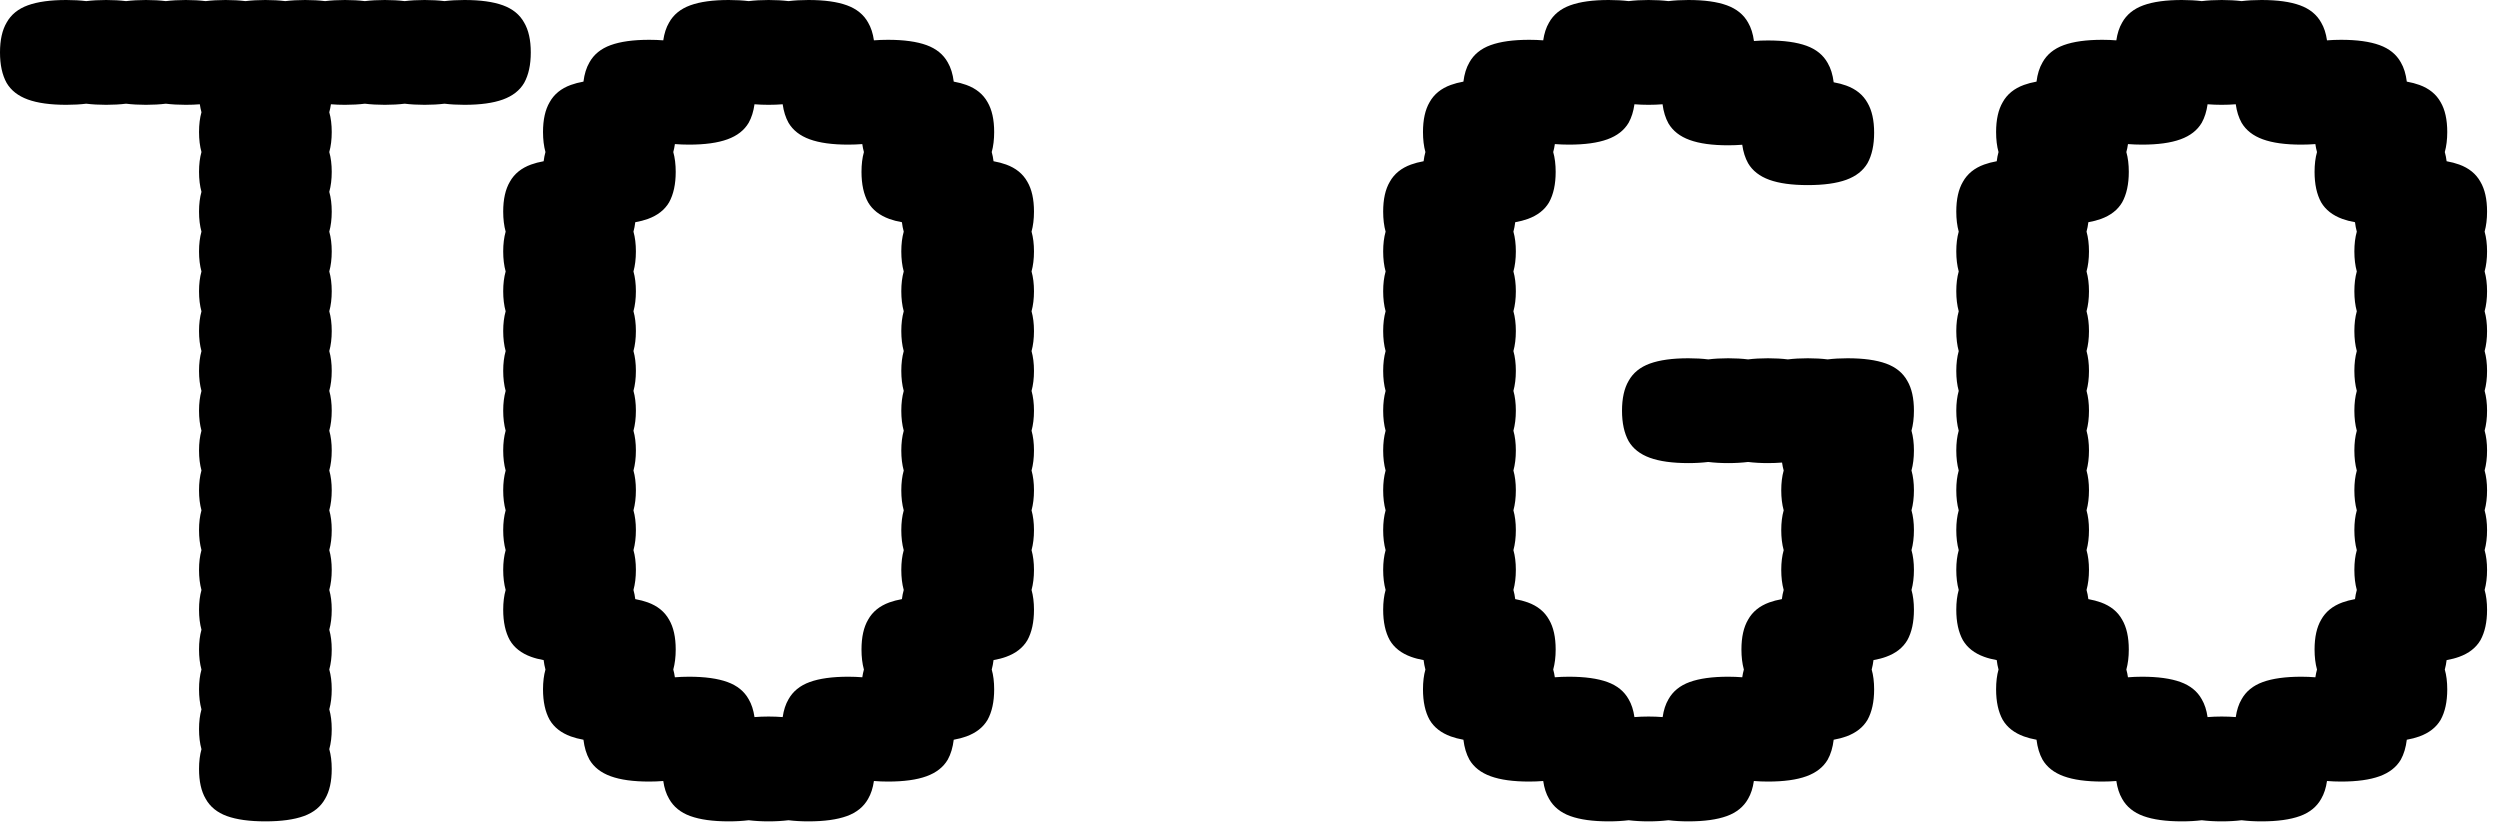 <?xml version="1.0" encoding="utf-8"?>
<svg xmlns="http://www.w3.org/2000/svg" fill="none" height="100%" overflow="visible" preserveAspectRatio="none" style="display: block;" viewBox="0 0 150 50" width="100%">
<path d="M27.865 0C28.821 0 29.591 0.106 30.175 0.318C30.759 0.531 31.183 0.876 31.448 1.354C31.714 1.805 31.847 2.402 31.847 3.145C31.847 3.888 31.714 4.498 31.448 4.976C31.183 5.427 30.759 5.758 30.175 5.971C29.591 6.183 28.821 6.289 27.865 6.289C27.428 6.289 27.03 6.266 26.671 6.222C26.312 6.266 25.914 6.289 25.477 6.289C25.04 6.289 24.642 6.266 24.282 6.222C23.923 6.266 23.526 6.289 23.089 6.289C22.651 6.289 22.253 6.266 21.894 6.222C21.535 6.266 21.137 6.289 20.7 6.289C20.4 6.289 20.118 6.277 19.855 6.256C19.831 6.424 19.798 6.584 19.757 6.734C19.854 7.077 19.904 7.473 19.904 7.922C19.904 8.371 19.854 8.771 19.757 9.123C19.854 9.465 19.904 9.861 19.904 10.31C19.904 10.759 19.854 11.159 19.757 11.512C19.854 11.854 19.904 12.249 19.904 12.698C19.904 13.148 19.854 13.548 19.757 13.9C19.854 14.243 19.904 14.638 19.904 15.087C19.904 15.536 19.854 15.936 19.757 16.288C19.854 16.631 19.904 17.026 19.904 17.476C19.904 17.925 19.854 18.325 19.757 18.677C19.854 19.019 19.904 19.415 19.904 19.864C19.904 20.313 19.854 20.713 19.757 21.065C19.854 21.408 19.904 21.803 19.904 22.252C19.904 22.701 19.854 23.102 19.757 23.454C19.854 23.797 19.904 24.192 19.904 24.641C19.904 25.09 19.854 25.491 19.757 25.843C19.854 26.185 19.904 26.58 19.904 27.029C19.904 27.478 19.854 27.878 19.757 28.23C19.854 28.573 19.904 28.969 19.904 29.418C19.904 29.867 19.854 30.267 19.757 30.619C19.854 30.962 19.904 31.357 19.904 31.807C19.904 32.256 19.854 32.656 19.757 33.008C19.854 33.35 19.904 33.746 19.904 34.195C19.904 34.644 19.854 35.044 19.757 35.397C19.854 35.739 19.904 36.134 19.904 36.583C19.904 37.032 19.854 37.433 19.757 37.785C19.854 38.128 19.904 38.523 19.904 38.972C19.904 39.421 19.854 39.821 19.757 40.173C19.854 40.515 19.904 40.911 19.904 41.36C19.904 41.809 19.854 42.209 19.757 42.562C19.854 42.904 19.904 43.3 19.904 43.749C19.904 44.198 19.854 44.598 19.757 44.95C19.854 45.293 19.904 45.688 19.904 46.138C19.904 46.881 19.771 47.478 19.506 47.929C19.241 48.406 18.816 48.752 18.232 48.964C17.649 49.176 16.878 49.282 15.923 49.282C14.968 49.282 14.198 49.176 13.614 48.964C13.03 48.752 12.606 48.406 12.341 47.929C12.075 47.478 11.942 46.881 11.942 46.138C11.942 45.689 11.991 45.293 12.088 44.95C11.991 44.598 11.942 44.198 11.942 43.749C11.942 43.3 11.991 42.904 12.088 42.562C11.991 42.209 11.942 41.809 11.942 41.36C11.942 40.911 11.991 40.515 12.088 40.173C11.991 39.821 11.942 39.42 11.942 38.972C11.942 38.523 11.991 38.127 12.088 37.785C11.991 37.433 11.942 37.032 11.942 36.583C11.942 36.134 11.991 35.739 12.088 35.397C11.991 35.044 11.942 34.644 11.942 34.195C11.942 33.746 11.991 33.35 12.088 33.008C11.991 32.656 11.942 32.255 11.942 31.807C11.942 31.358 11.991 30.962 12.088 30.619C11.991 30.267 11.942 29.867 11.942 29.418C11.942 28.969 11.991 28.573 12.088 28.23C11.991 27.878 11.942 27.478 11.942 27.029C11.942 26.581 11.991 26.185 12.088 25.843C11.991 25.491 11.942 25.09 11.942 24.641C11.942 24.192 11.991 23.796 12.088 23.454C11.991 23.102 11.942 22.701 11.942 22.252C11.942 21.803 11.991 21.408 12.088 21.065C11.991 20.713 11.942 20.313 11.942 19.864C11.942 19.415 11.991 19.019 12.088 18.677C11.991 18.325 11.942 17.924 11.942 17.476C11.942 17.026 11.991 16.631 12.088 16.288C11.991 15.936 11.942 15.536 11.942 15.087C11.942 14.638 11.991 14.243 12.088 13.9C11.991 13.548 11.942 13.147 11.942 12.698C11.942 12.249 11.991 11.854 12.088 11.512C11.991 11.16 11.942 10.759 11.942 10.31C11.942 9.861 11.991 9.465 12.088 9.123C11.991 8.771 11.942 8.371 11.942 7.922C11.942 7.473 11.991 7.077 12.088 6.734C12.046 6.584 12.014 6.425 11.99 6.257C11.727 6.278 11.446 6.289 11.146 6.289C10.709 6.289 10.311 6.266 9.951 6.222C9.592 6.266 9.194 6.289 8.758 6.289C8.321 6.289 7.923 6.266 7.563 6.222C7.204 6.266 6.806 6.289 6.369 6.289C5.932 6.289 5.534 6.266 5.175 6.222C4.816 6.266 4.417 6.289 3.98 6.289C3.025 6.289 2.256 6.183 1.672 5.971C1.088 5.758 0.664 5.427 0.398 4.976C0.133 4.498 0 3.888 0 3.145C6.73498e-06 2.402 0.133 1.805 0.398 1.354C0.664 0.876 1.088 0.531 1.672 0.318C2.256 0.106 3.025 2.45582e-05 3.98 0C4.417 0 4.816 0.023 5.175 0.067C5.534 0.023 5.932 4.75299e-06 6.369 0C6.806 0 7.204 0.023 7.563 0.067C7.923 0.023 8.321 0 8.758 0C9.194 1.72749e-06 9.592 0.023 9.951 0.067C10.311 0.023 10.709 0 11.146 0C11.583 8.24414e-06 11.981 0.023 12.34 0.067C12.699 0.023 13.098 0 13.535 0C13.972 1.47078e-05 14.37 0.023 14.729 0.067C15.088 0.023 15.486 1.18495e-05 15.923 0C16.36 0 16.758 0.023 17.117 0.067C17.477 0.023 17.875 5.32673e-06 18.311 0C18.748 0 19.147 0.023 19.506 0.067C19.865 0.023 20.263 0 20.7 0C21.137 1.14091e-06 21.535 0.023 21.894 0.067C22.253 0.023 22.651 0 23.089 0C23.526 7.60395e-06 23.923 0.023 24.282 0.067C24.642 0.023 25.04 0 25.477 0C25.914 1.41211e-05 26.312 0.023 26.671 0.067C27.03 0.023 27.428 1.23831e-05 27.865 0ZM48.505 0C49.46 2.59116e-05 50.23 0.106 50.813 0.318C51.397 0.531 51.822 0.876 52.087 1.354C52.26 1.647 52.375 2.003 52.435 2.42C52.699 2.399 52.981 2.388 53.281 2.388C54.237 2.388 55.007 2.495 55.591 2.707C56.174 2.919 56.599 3.264 56.864 3.741C57.049 4.056 57.168 4.441 57.224 4.897C57.503 4.948 57.754 5.013 57.978 5.095C58.562 5.307 58.987 5.652 59.253 6.13C59.518 6.581 59.65 7.179 59.65 7.922C59.65 8.371 59.601 8.771 59.504 9.123C59.552 9.293 59.588 9.477 59.612 9.674C59.891 9.724 60.143 9.791 60.367 9.872C60.951 10.084 61.376 10.43 61.642 10.907C61.907 11.358 62.039 11.955 62.039 12.698C62.039 13.147 61.989 13.547 61.893 13.899C61.99 14.242 62.039 14.638 62.039 15.087C62.039 15.536 61.989 15.936 61.893 16.288C61.99 16.631 62.039 17.026 62.039 17.476C62.039 17.924 61.989 18.325 61.893 18.677C61.989 19.019 62.039 19.415 62.039 19.864C62.039 20.313 61.989 20.713 61.893 21.065C61.989 21.408 62.039 21.803 62.039 22.252C62.039 22.701 61.99 23.102 61.893 23.454C61.989 23.797 62.039 24.192 62.039 24.641C62.039 25.09 61.989 25.49 61.893 25.842C61.99 26.184 62.039 26.58 62.039 27.029C62.039 27.478 61.989 27.878 61.893 28.23C61.99 28.573 62.039 28.969 62.039 29.418C62.039 29.867 61.989 30.267 61.893 30.619C61.989 30.962 62.039 31.358 62.039 31.807C62.039 32.256 61.989 32.656 61.893 33.008C61.989 33.35 62.039 33.745 62.039 34.194C62.039 34.644 61.989 35.044 61.893 35.397C61.989 35.739 62.039 36.134 62.039 36.583C62.039 37.326 61.907 37.936 61.642 38.414C61.376 38.865 60.951 39.197 60.367 39.409C60.143 39.491 59.891 39.556 59.612 39.606C59.588 39.807 59.553 39.996 59.504 40.173C59.601 40.515 59.65 40.911 59.65 41.36C59.65 42.103 59.518 42.714 59.253 43.191C58.987 43.643 58.562 43.974 57.978 44.187C57.754 44.268 57.503 44.334 57.224 44.384C57.168 44.847 57.05 45.246 56.864 45.58C56.599 46.031 56.174 46.363 55.591 46.575C55.007 46.788 54.237 46.894 53.281 46.894C52.981 46.894 52.699 46.881 52.435 46.86C52.375 47.278 52.26 47.635 52.087 47.929C51.822 48.406 51.397 48.752 50.813 48.964C50.23 49.176 49.46 49.282 48.505 49.282C48.068 49.282 47.669 49.258 47.31 49.214C46.95 49.258 46.553 49.282 46.116 49.282C45.679 49.282 45.28 49.258 44.921 49.214C44.562 49.258 44.164 49.282 43.727 49.282C42.772 49.282 42.003 49.176 41.419 48.964C40.835 48.752 40.41 48.406 40.145 47.929C39.972 47.635 39.856 47.278 39.796 46.86C39.532 46.881 39.25 46.894 38.95 46.894C37.995 46.894 37.225 46.788 36.642 46.575C36.058 46.363 35.634 46.031 35.368 45.58C35.183 45.246 35.063 44.847 35.007 44.384C34.728 44.334 34.477 44.268 34.253 44.187C33.669 43.974 33.245 43.642 32.98 43.191C32.714 42.714 32.581 42.103 32.581 41.36C32.581 40.911 32.631 40.515 32.727 40.173C32.679 39.996 32.643 39.807 32.619 39.606C32.34 39.556 32.089 39.491 31.865 39.409C31.281 39.197 30.856 38.865 30.591 38.414C30.326 37.936 30.192 37.326 30.192 36.583C30.192 36.134 30.242 35.739 30.339 35.397C30.242 35.044 30.192 34.643 30.192 34.194C30.192 33.745 30.242 33.35 30.339 33.008C30.242 32.656 30.192 32.255 30.192 31.807C30.192 31.358 30.242 30.962 30.339 30.619C30.242 30.267 30.192 29.867 30.192 29.418C30.192 28.969 30.242 28.573 30.339 28.23C30.242 27.878 30.192 27.478 30.192 27.029C30.192 26.58 30.242 26.184 30.339 25.842C30.242 25.49 30.192 25.089 30.192 24.641C30.192 24.192 30.242 23.796 30.339 23.454C30.242 23.102 30.192 22.701 30.192 22.252C30.192 21.803 30.242 21.408 30.339 21.065C30.242 20.713 30.192 20.313 30.192 19.864C30.192 19.415 30.242 19.019 30.339 18.677C30.242 18.325 30.192 17.924 30.192 17.476C30.192 17.026 30.242 16.631 30.339 16.288C30.242 15.936 30.192 15.536 30.192 15.087C30.192 14.638 30.242 14.242 30.339 13.899C30.242 13.547 30.192 13.147 30.192 12.698C30.192 11.955 30.326 11.358 30.591 10.907C30.856 10.43 31.281 10.084 31.865 9.872C32.089 9.791 32.34 9.724 32.619 9.674C32.643 9.477 32.679 9.293 32.727 9.123C32.631 8.771 32.581 8.371 32.581 7.922C32.581 7.179 32.714 6.581 32.98 6.13C33.245 5.652 33.669 5.307 34.253 5.095C34.477 5.013 34.729 4.948 35.008 4.897C35.064 4.441 35.183 4.056 35.368 3.741C35.633 3.264 36.058 2.919 36.642 2.707C37.225 2.495 37.995 2.388 38.95 2.388C39.25 2.388 39.532 2.399 39.796 2.42C39.856 2.003 39.972 1.647 40.145 1.354C40.41 0.876 40.835 0.531 41.419 0.318C42.003 0.106 42.772 2.60196e-06 43.727 0C44.164 0 44.562 0.023 44.921 0.067C45.28 0.023 45.679 0 46.116 0C46.553 5.3808e-06 46.95 0.023 47.31 0.067C47.669 0.023 48.068 0 48.505 0ZM101.302 0C102.257 8.01809e-06 103.027 0.106 103.61 0.318C104.194 0.531 104.619 0.876 104.885 1.354C105.063 1.656 105.179 2.026 105.237 2.46C105.499 2.439 105.78 2.428 106.078 2.428C107.034 2.428 107.804 2.534 108.388 2.746C108.971 2.958 109.396 3.304 109.661 3.781C109.846 4.095 109.964 4.481 110.021 4.937C110.3 4.987 110.552 5.053 110.776 5.135C111.36 5.347 111.784 5.692 112.05 6.17C112.315 6.621 112.448 7.218 112.448 7.961C112.448 8.704 112.315 9.314 112.05 9.792C111.784 10.243 111.36 10.576 110.776 10.788C110.193 11 109.422 11.106 108.467 11.106C107.512 11.106 106.742 11 106.158 10.788C105.574 10.576 105.15 10.243 104.885 9.792C104.711 9.48 104.594 9.111 104.534 8.685C104.271 8.705 103.99 8.718 103.69 8.718C102.735 8.718 101.965 8.612 101.381 8.399C100.797 8.187 100.373 7.855 100.107 7.404C99.928 7.082 99.811 6.699 99.753 6.256C99.491 6.277 99.211 6.289 98.913 6.289C98.613 6.289 98.331 6.277 98.067 6.256C98.007 6.682 97.892 7.052 97.719 7.364C97.453 7.815 97.029 8.147 96.445 8.359C95.862 8.572 95.091 8.678 94.136 8.678C93.836 8.678 93.554 8.665 93.291 8.645C93.267 8.813 93.235 8.972 93.193 9.123C93.29 9.465 93.34 9.861 93.34 10.31C93.34 11.053 93.208 11.664 92.942 12.142C92.677 12.593 92.252 12.924 91.668 13.137C91.444 13.218 91.192 13.283 90.913 13.333C90.889 13.534 90.853 13.723 90.805 13.899C90.902 14.242 90.951 14.638 90.951 15.087C90.951 15.536 90.902 15.936 90.805 16.288C90.902 16.631 90.951 17.026 90.951 17.476C90.951 17.925 90.902 18.325 90.805 18.677C90.902 19.019 90.951 19.415 90.951 19.864C90.951 20.313 90.902 20.713 90.805 21.065C90.902 21.408 90.951 21.803 90.951 22.252C90.951 22.701 90.902 23.102 90.805 23.454C90.902 23.797 90.951 24.192 90.951 24.641C90.951 25.09 90.901 25.49 90.805 25.842C90.902 26.184 90.951 26.58 90.951 27.029C90.951 27.478 90.902 27.878 90.805 28.23C90.902 28.573 90.951 28.969 90.951 29.418C90.951 29.867 90.902 30.267 90.805 30.619C90.902 30.962 90.951 31.358 90.951 31.807C90.951 32.256 90.902 32.656 90.805 33.008C90.902 33.35 90.951 33.745 90.951 34.194C90.951 34.644 90.902 35.044 90.805 35.397C90.853 35.567 90.889 35.75 90.913 35.947C91.192 35.998 91.444 36.064 91.668 36.145C92.252 36.358 92.677 36.703 92.942 37.181C93.208 37.632 93.34 38.229 93.34 38.972C93.34 39.421 93.29 39.821 93.193 40.173C93.234 40.318 93.266 40.472 93.29 40.636C93.554 40.615 93.835 40.603 94.136 40.603C95.091 40.603 95.862 40.71 96.445 40.922C97.029 41.134 97.453 41.48 97.719 41.957C97.892 42.251 98.006 42.608 98.066 43.025C98.33 43.004 98.612 42.992 98.913 42.992C99.213 42.992 99.495 43.004 99.759 43.025C99.819 42.607 99.934 42.251 100.107 41.957C100.373 41.48 100.797 41.134 101.381 40.922C101.965 40.71 102.735 40.603 103.69 40.603C103.99 40.603 104.272 40.615 104.535 40.636C104.559 40.472 104.591 40.318 104.632 40.173C104.535 39.821 104.486 39.42 104.486 38.972C104.486 38.229 104.619 37.632 104.885 37.181C105.15 36.703 105.574 36.358 106.158 36.145C106.382 36.064 106.633 35.998 106.912 35.947C106.936 35.751 106.972 35.567 107.021 35.397C106.924 35.044 106.875 34.643 106.875 34.194C106.875 33.745 106.924 33.35 107.021 33.008C106.924 32.656 106.875 32.255 106.875 31.807C106.875 31.358 106.924 30.962 107.021 30.619C106.924 30.267 106.875 29.867 106.875 29.418C106.875 28.969 106.924 28.573 107.021 28.23C106.979 28.08 106.947 27.921 106.923 27.753C106.66 27.774 106.378 27.786 106.078 27.786C105.641 27.786 105.243 27.762 104.884 27.718C104.525 27.762 104.127 27.786 103.69 27.786C103.253 27.786 102.855 27.762 102.495 27.718C102.136 27.762 101.738 27.786 101.302 27.786C100.346 27.786 99.577 27.679 98.993 27.467C98.409 27.255 97.984 26.923 97.719 26.472C97.454 25.994 97.321 25.384 97.321 24.641C97.321 23.898 97.454 23.301 97.719 22.85C97.984 22.372 98.409 22.027 98.993 21.814C99.577 21.602 100.347 21.496 101.302 21.496C101.738 21.496 102.136 21.519 102.495 21.564C102.855 21.519 103.253 21.496 103.69 21.496C104.127 21.496 104.525 21.519 104.884 21.564C105.243 21.519 105.641 21.496 106.078 21.496C106.515 21.496 106.913 21.519 107.272 21.564C107.632 21.519 108.03 21.496 108.467 21.496C108.904 21.496 109.302 21.519 109.661 21.564C110.02 21.519 110.418 21.496 110.855 21.496C111.811 21.496 112.58 21.602 113.164 21.814C113.748 22.027 114.173 22.372 114.438 22.85C114.704 23.301 114.836 23.898 114.836 24.641C114.836 25.09 114.786 25.49 114.689 25.842C114.786 26.184 114.836 26.58 114.836 27.029C114.836 27.478 114.786 27.878 114.689 28.23C114.786 28.573 114.836 28.969 114.836 29.418C114.836 29.867 114.786 30.267 114.689 30.619C114.786 30.962 114.836 31.358 114.836 31.807C114.836 32.256 114.786 32.656 114.689 33.008C114.786 33.35 114.836 33.745 114.836 34.194C114.836 34.644 114.786 35.044 114.689 35.397C114.786 35.739 114.836 36.134 114.836 36.583C114.836 37.326 114.704 37.936 114.438 38.414C114.173 38.865 113.748 39.197 113.164 39.409C112.94 39.491 112.688 39.556 112.409 39.606C112.385 39.807 112.349 39.996 112.301 40.173C112.398 40.515 112.448 40.911 112.448 41.36C112.448 42.103 112.315 42.714 112.05 43.191C111.784 43.642 111.36 43.974 110.776 44.187C110.552 44.268 110.3 44.334 110.021 44.384C109.966 44.847 109.847 45.246 109.661 45.58C109.396 46.031 108.971 46.363 108.388 46.575C107.804 46.788 107.034 46.894 106.078 46.894C105.778 46.894 105.496 46.881 105.232 46.86C105.172 47.278 105.058 47.635 104.885 47.929C104.619 48.406 104.194 48.752 103.61 48.964C103.027 49.176 102.257 49.282 101.302 49.282C100.865 49.282 100.467 49.258 100.107 49.214C99.748 49.258 99.35 49.282 98.913 49.282C98.476 49.282 98.078 49.258 97.719 49.214C97.359 49.258 96.961 49.282 96.524 49.282C95.569 49.282 94.8 49.176 94.216 48.964C93.632 48.752 93.208 48.406 92.942 47.929C92.769 47.635 92.653 47.278 92.593 46.86C92.329 46.881 92.048 46.894 91.748 46.894C90.793 46.894 90.022 46.788 89.439 46.575C88.855 46.363 88.43 46.031 88.165 45.58C87.98 45.246 87.861 44.847 87.805 44.384C87.526 44.334 87.275 44.268 87.051 44.187C86.467 43.974 86.042 43.643 85.776 43.191C85.511 42.714 85.379 42.103 85.379 41.36C85.379 40.911 85.427 40.515 85.524 40.173C85.476 39.996 85.44 39.807 85.416 39.606C85.137 39.556 84.886 39.491 84.662 39.409C84.078 39.197 83.653 38.865 83.388 38.414C83.123 37.936 82.99 37.326 82.99 36.583C82.99 36.134 83.039 35.739 83.136 35.397C83.039 35.044 82.99 34.643 82.99 34.194C82.99 33.745 83.039 33.35 83.136 33.008C83.039 32.656 82.99 32.255 82.99 31.807C82.99 31.358 83.039 30.962 83.136 30.619C83.039 30.267 82.99 29.867 82.99 29.418C82.99 28.969 83.039 28.573 83.136 28.23C83.039 27.878 82.99 27.478 82.99 27.029C82.99 26.58 83.039 26.184 83.136 25.842C83.039 25.49 82.99 25.089 82.99 24.641C82.99 24.192 83.039 23.796 83.136 23.454C83.039 23.102 82.99 22.701 82.99 22.252C82.99 21.803 83.039 21.408 83.136 21.065C83.039 20.713 82.99 20.313 82.99 19.864C82.99 19.415 83.039 19.019 83.136 18.677C83.039 18.325 82.99 17.924 82.99 17.476C82.99 17.026 83.039 16.631 83.136 16.288C83.039 15.936 82.99 15.536 82.99 15.087C82.99 14.638 83.039 14.242 83.136 13.899C83.039 13.547 82.99 13.147 82.99 12.698C82.99 11.955 83.122 11.358 83.388 10.907C83.653 10.43 84.078 10.084 84.662 9.872C84.886 9.791 85.137 9.724 85.416 9.674C85.44 9.477 85.476 9.293 85.524 9.123C85.427 8.771 85.379 8.371 85.379 7.922C85.379 7.179 85.511 6.581 85.776 6.13C86.042 5.652 86.467 5.307 87.051 5.095C87.275 5.013 87.526 4.948 87.805 4.897C87.861 4.441 87.98 4.056 88.165 3.741C88.43 3.264 88.855 2.919 89.439 2.707C90.022 2.495 90.793 2.388 91.748 2.388C92.048 2.388 92.329 2.399 92.593 2.42C92.653 2.003 92.77 1.647 92.942 1.354C93.208 0.876 93.632 0.531 94.216 0.318C94.8 0.106 95.569 2.02617e-05 96.524 0C96.961 0 97.359 0.023 97.719 0.067C98.078 0.023 98.476 2.90779e-06 98.913 0C99.35 0 99.748 0.023 100.107 0.067C100.467 0.023 100.865 0 101.302 0ZM135.689 0C136.645 3.23164e-05 137.414 0.106 137.998 0.318C138.582 0.531 139.006 0.876 139.271 1.354C139.444 1.647 139.56 2.003 139.62 2.421C139.884 2.4 140.166 2.388 140.466 2.388C141.421 2.388 142.191 2.495 142.774 2.707C143.358 2.919 143.783 3.264 144.049 3.741C144.234 4.056 144.352 4.441 144.408 4.897C144.687 4.948 144.939 5.013 145.163 5.095C145.747 5.307 146.172 5.652 146.438 6.13C146.703 6.581 146.835 7.179 146.835 7.922C146.835 8.371 146.785 8.771 146.688 9.123C146.737 9.293 146.773 9.477 146.797 9.674C147.076 9.724 147.327 9.791 147.552 9.872C148.136 10.084 148.56 10.43 148.825 10.907C149.091 11.358 149.224 11.955 149.224 12.698C149.224 13.147 149.174 13.547 149.077 13.899C149.174 14.242 149.224 14.638 149.224 15.087C149.224 15.536 149.174 15.936 149.077 16.288C149.174 16.631 149.224 17.026 149.224 17.476C149.224 17.924 149.174 18.325 149.077 18.677C149.174 19.019 149.224 19.415 149.224 19.864C149.224 20.313 149.174 20.713 149.077 21.065C149.174 21.408 149.224 21.803 149.224 22.252C149.224 22.701 149.174 23.102 149.077 23.454C149.174 23.797 149.224 24.192 149.224 24.641C149.224 25.09 149.174 25.49 149.077 25.842C149.174 26.184 149.224 26.58 149.224 27.029C149.224 27.478 149.174 27.878 149.077 28.23C149.174 28.573 149.224 28.969 149.224 29.418C149.224 29.867 149.174 30.267 149.077 30.619C149.174 30.962 149.224 31.358 149.224 31.807C149.224 32.256 149.174 32.656 149.077 33.008C149.174 33.35 149.224 33.745 149.224 34.194C149.224 34.644 149.174 35.044 149.077 35.397C149.174 35.739 149.224 36.134 149.224 36.583C149.224 37.326 149.091 37.936 148.825 38.414C148.56 38.865 148.136 39.197 147.552 39.409C147.328 39.491 147.076 39.556 146.797 39.606C146.773 39.807 146.737 39.996 146.688 40.173C146.785 40.515 146.835 40.911 146.835 41.36C146.835 42.103 146.703 42.714 146.438 43.191C146.172 43.643 145.747 43.974 145.163 44.187C144.939 44.268 144.687 44.334 144.408 44.384C144.352 44.847 144.234 45.246 144.049 45.58C143.783 46.031 143.358 46.363 142.774 46.575C142.191 46.787 141.421 46.894 140.466 46.894C140.166 46.894 139.884 46.881 139.62 46.86C139.56 47.278 139.444 47.635 139.271 47.929C139.006 48.406 138.582 48.752 137.998 48.964C137.414 49.176 136.645 49.282 135.689 49.282C135.252 49.282 134.854 49.258 134.494 49.214C134.135 49.258 133.737 49.282 133.301 49.282C132.863 49.282 132.465 49.258 132.105 49.214C131.746 49.258 131.349 49.282 130.912 49.282C129.957 49.282 129.187 49.176 128.604 48.964C128.02 48.752 127.594 48.406 127.329 47.929C127.156 47.635 127.041 47.278 126.98 46.86C126.717 46.881 126.435 46.894 126.135 46.894C125.18 46.894 124.41 46.788 123.826 46.575C123.242 46.363 122.818 46.031 122.553 45.58C122.367 45.246 122.247 44.847 122.191 44.384C121.913 44.334 121.661 44.268 121.438 44.187C120.854 43.974 120.429 43.642 120.164 43.191C119.899 42.714 119.766 42.103 119.766 41.36C119.766 40.911 119.814 40.515 119.911 40.173C119.863 39.996 119.828 39.807 119.804 39.606C119.525 39.556 119.273 39.491 119.049 39.409C118.465 39.197 118.041 38.865 117.775 38.414C117.51 37.936 117.377 37.326 117.377 36.583C117.377 36.134 117.427 35.739 117.523 35.397C117.426 35.044 117.377 34.643 117.377 34.194C117.377 33.745 117.427 33.35 117.523 33.008C117.427 32.656 117.377 32.255 117.377 31.807C117.377 31.358 117.427 30.962 117.523 30.619C117.427 30.267 117.377 29.867 117.377 29.418C117.377 28.969 117.426 28.573 117.523 28.23C117.427 27.878 117.377 27.478 117.377 27.029C117.377 26.58 117.426 26.184 117.523 25.842C117.427 25.49 117.377 25.089 117.377 24.641C117.377 24.192 117.427 23.796 117.523 23.454C117.426 23.102 117.377 22.701 117.377 22.252C117.377 21.803 117.427 21.408 117.523 21.065C117.427 20.713 117.377 20.313 117.377 19.864C117.377 19.415 117.427 19.019 117.523 18.677C117.427 18.325 117.377 17.924 117.377 17.476C117.377 17.026 117.426 16.631 117.523 16.288C117.427 15.936 117.377 15.536 117.377 15.087C117.377 14.638 117.426 14.242 117.523 13.899C117.427 13.547 117.377 13.147 117.377 12.698C117.377 11.955 117.51 11.358 117.775 10.907C118.041 10.43 118.465 10.084 119.049 9.872C119.273 9.791 119.525 9.724 119.804 9.674C119.828 9.477 119.863 9.293 119.911 9.123C119.814 8.771 119.766 8.371 119.766 7.922C119.766 7.179 119.899 6.581 120.164 6.13C120.429 5.652 120.854 5.307 121.438 5.095C121.661 5.013 121.913 4.948 122.191 4.897C122.247 4.441 122.368 4.056 122.553 3.741C122.818 3.264 123.243 2.919 123.826 2.707C124.41 2.495 125.18 2.388 126.135 2.388C126.435 2.388 126.717 2.4 126.98 2.421C127.041 2.003 127.156 1.647 127.329 1.354C127.594 0.876 128.02 0.531 128.604 0.318C129.187 0.106 129.957 0 130.912 0C131.349 1.63146e-06 131.746 0.023 132.105 0.067C132.465 0.023 132.863 0 133.301 0C133.737 8.41595e-06 134.135 0.023 134.494 0.067C134.854 0.023 135.252 0 135.689 0ZM46.96 6.256C46.697 6.277 46.416 6.289 46.116 6.289C45.816 6.289 45.534 6.277 45.27 6.256C45.211 6.682 45.096 7.052 44.922 7.364C44.657 7.815 44.232 8.147 43.648 8.359C43.065 8.572 42.294 8.678 41.339 8.678C41.039 8.678 40.758 8.665 40.494 8.645C40.47 8.813 40.438 8.972 40.397 9.123C40.493 9.465 40.543 9.861 40.543 10.31C40.543 11.053 40.41 11.664 40.145 12.142C39.879 12.592 39.455 12.925 38.871 13.137C38.647 13.218 38.395 13.283 38.116 13.333C38.092 13.534 38.056 13.723 38.008 13.899C38.105 14.242 38.154 14.638 38.154 15.087C38.154 15.536 38.105 15.936 38.008 16.288C38.105 16.631 38.154 17.026 38.154 17.476C38.154 17.924 38.105 18.325 38.008 18.677C38.105 19.019 38.154 19.415 38.154 19.864C38.154 20.313 38.105 20.713 38.008 21.065C38.105 21.408 38.154 21.803 38.154 22.252C38.154 22.701 38.105 23.102 38.008 23.454C38.105 23.797 38.154 24.192 38.154 24.641C38.154 25.09 38.105 25.49 38.008 25.842C38.105 26.184 38.154 26.58 38.154 27.029C38.154 27.478 38.105 27.878 38.008 28.23C38.105 28.573 38.154 28.969 38.154 29.418C38.154 29.867 38.105 30.267 38.008 30.619C38.105 30.962 38.154 31.358 38.154 31.807C38.154 32.256 38.105 32.656 38.008 33.008C38.105 33.35 38.154 33.745 38.154 34.194C38.154 34.644 38.105 35.044 38.008 35.397C38.056 35.567 38.092 35.75 38.116 35.947C38.395 35.998 38.647 36.064 38.871 36.145C39.455 36.358 39.879 36.703 40.145 37.181C40.41 37.632 40.543 38.229 40.543 38.972C40.543 39.421 40.493 39.821 40.397 40.173C40.438 40.318 40.469 40.472 40.493 40.637C40.757 40.616 41.039 40.603 41.339 40.603C42.294 40.603 43.065 40.71 43.648 40.922C44.232 41.134 44.657 41.48 44.922 41.957C45.095 42.251 45.209 42.608 45.27 43.025C45.533 43.004 45.816 42.992 46.116 42.992C46.416 42.992 46.698 43.005 46.961 43.025C47.021 42.607 47.138 42.251 47.31 41.957C47.576 41.48 48 41.134 48.584 40.922C49.168 40.71 49.937 40.603 50.893 40.603C51.193 40.603 51.475 40.615 51.738 40.636C51.762 40.472 51.794 40.318 51.835 40.173C51.738 39.821 51.69 39.42 51.69 38.972C51.69 38.229 51.822 37.632 52.087 37.181C52.352 36.703 52.778 36.358 53.361 36.145C53.585 36.064 53.837 35.998 54.115 35.947C54.139 35.75 54.175 35.567 54.224 35.397C54.127 35.044 54.078 34.643 54.078 34.194C54.078 33.745 54.127 33.35 54.224 33.008C54.127 32.656 54.078 32.255 54.078 31.807C54.078 31.358 54.127 30.962 54.224 30.619C54.127 30.267 54.078 29.867 54.078 29.418C54.078 28.969 54.127 28.573 54.224 28.23C54.127 27.878 54.078 27.478 54.078 27.029C54.078 26.58 54.127 26.184 54.224 25.842C54.127 25.49 54.078 25.089 54.078 24.641C54.078 24.192 54.127 23.796 54.224 23.454C54.127 23.102 54.078 22.701 54.078 22.252C54.078 21.803 54.127 21.408 54.224 21.065C54.127 20.713 54.078 20.313 54.078 19.864C54.078 19.415 54.127 19.019 54.224 18.677C54.127 18.325 54.078 17.924 54.078 17.476C54.078 17.026 54.127 16.631 54.224 16.288C54.127 15.936 54.078 15.536 54.078 15.087C54.078 14.638 54.127 14.242 54.224 13.899C54.175 13.723 54.139 13.534 54.115 13.333C53.837 13.283 53.585 13.218 53.361 13.137C52.778 12.924 52.352 12.593 52.087 12.142C51.822 11.664 51.69 11.053 51.69 10.31C51.69 9.861 51.738 9.465 51.835 9.123C51.794 8.972 51.761 8.813 51.737 8.645C51.474 8.665 51.192 8.678 50.893 8.678C49.937 8.678 49.168 8.572 48.584 8.359C48 8.147 47.576 7.815 47.31 7.364C47.137 7.052 47.02 6.682 46.96 6.256ZM134.145 6.256C133.881 6.277 133.6 6.289 133.301 6.289C133.001 6.289 132.719 6.277 132.455 6.256C132.395 6.682 132.28 7.052 132.106 7.364C131.841 7.815 131.416 8.147 130.832 8.359C130.248 8.572 129.479 8.678 128.523 8.678C128.224 8.678 127.942 8.665 127.679 8.645C127.655 8.813 127.623 8.972 127.581 9.123C127.678 9.465 127.728 9.861 127.728 10.31C127.728 11.053 127.594 11.664 127.329 12.142C127.064 12.592 126.639 12.925 126.056 13.137C125.832 13.218 125.58 13.283 125.301 13.333C125.277 13.534 125.241 13.723 125.192 13.899C125.289 14.242 125.339 14.638 125.339 15.087C125.339 15.536 125.289 15.936 125.192 16.288C125.289 16.631 125.339 17.026 125.339 17.476C125.339 17.924 125.289 18.325 125.192 18.677C125.289 19.019 125.339 19.415 125.339 19.864C125.339 20.313 125.289 20.713 125.192 21.065C125.289 21.408 125.339 21.803 125.339 22.252C125.339 22.701 125.289 23.102 125.192 23.454C125.289 23.797 125.339 24.192 125.339 24.641C125.339 25.09 125.289 25.49 125.192 25.842C125.289 26.184 125.339 26.58 125.339 27.029C125.339 27.478 125.289 27.878 125.192 28.23C125.289 28.573 125.339 28.969 125.339 29.418C125.339 29.867 125.289 30.267 125.192 30.619C125.289 30.962 125.339 31.358 125.339 31.807C125.339 32.256 125.289 32.656 125.192 33.008C125.289 33.35 125.339 33.745 125.339 34.194C125.339 34.644 125.289 35.044 125.192 35.397C125.241 35.567 125.277 35.75 125.301 35.947C125.58 35.998 125.831 36.064 126.056 36.145C126.639 36.358 127.064 36.703 127.329 37.181C127.594 37.632 127.728 38.229 127.728 38.972C127.728 39.421 127.678 39.821 127.581 40.173C127.622 40.318 127.654 40.472 127.678 40.637C127.941 40.616 128.223 40.603 128.523 40.603C129.479 40.603 130.248 40.71 130.832 40.922C131.416 41.134 131.841 41.479 132.106 41.957C132.279 42.251 132.394 42.608 132.454 43.025C132.718 43.004 133 42.992 133.301 42.992C133.601 42.992 133.882 43.004 134.146 43.024C134.206 42.607 134.322 42.251 134.495 41.957C134.761 41.48 135.185 41.134 135.769 40.922C136.352 40.71 137.122 40.603 138.077 40.603C138.377 40.603 138.659 40.616 138.923 40.637C138.947 40.472 138.978 40.318 139.02 40.173C138.923 39.821 138.874 39.42 138.874 38.972C138.874 38.229 139.006 37.632 139.271 37.181C139.537 36.703 139.962 36.358 140.546 36.145C140.77 36.064 141.021 35.998 141.3 35.947C141.324 35.75 141.36 35.567 141.408 35.397C141.311 35.044 141.262 34.643 141.262 34.194C141.262 33.745 141.311 33.35 141.408 33.008C141.311 32.656 141.262 32.255 141.262 31.807C141.262 31.358 141.311 30.962 141.408 30.619C141.311 30.267 141.262 29.867 141.262 29.418C141.262 28.969 141.311 28.573 141.408 28.23C141.311 27.878 141.262 27.478 141.262 27.029C141.262 26.58 141.311 26.184 141.408 25.842C141.311 25.49 141.262 25.089 141.262 24.641C141.262 24.192 141.311 23.796 141.408 23.454C141.311 23.102 141.262 22.701 141.262 22.252C141.262 21.803 141.311 21.408 141.408 21.065C141.311 20.713 141.262 20.313 141.262 19.864C141.262 19.415 141.311 19.019 141.408 18.677C141.311 18.325 141.262 17.924 141.262 17.476C141.262 17.026 141.311 16.631 141.408 16.288C141.311 15.936 141.262 15.536 141.262 15.087C141.262 14.638 141.311 14.242 141.408 13.899C141.36 13.723 141.324 13.534 141.3 13.333C141.021 13.283 140.77 13.218 140.546 13.137C139.962 12.924 139.537 12.593 139.271 12.142C139.006 11.664 138.874 11.053 138.874 10.31C138.874 9.861 138.923 9.465 139.02 9.123C138.978 8.972 138.946 8.813 138.922 8.645C138.659 8.665 138.377 8.678 138.077 8.678C137.122 8.678 136.352 8.572 135.769 8.359C135.185 8.147 134.761 7.815 134.495 7.364C134.321 7.052 134.205 6.682 134.145 6.256Z" fill="black" id="Union"/>
</svg>